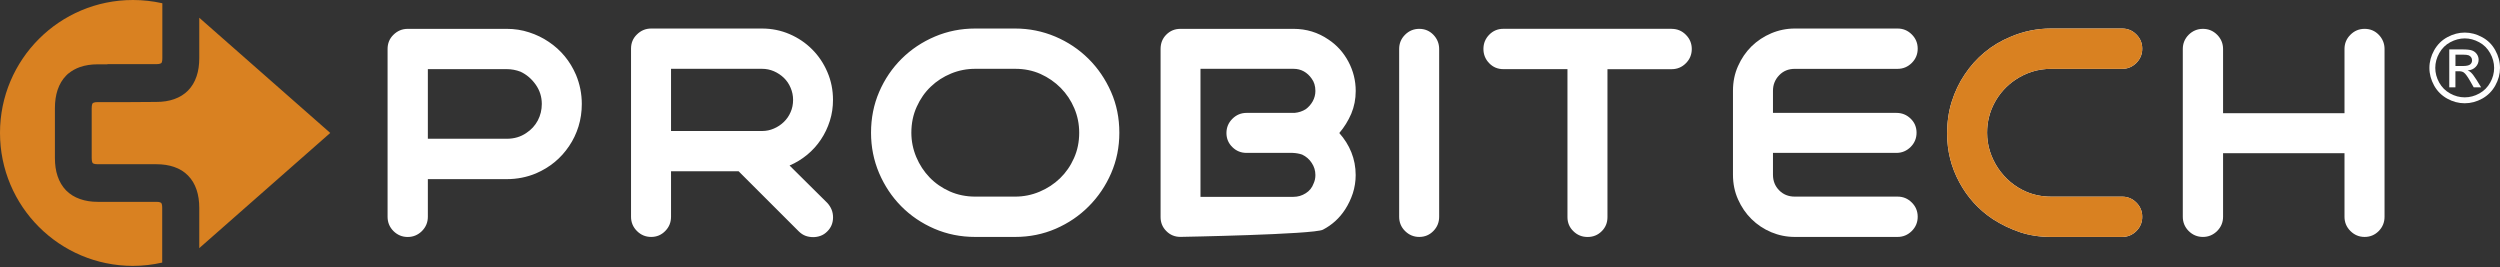 <svg width="412" height="44" viewBox="0 0 412 44" fill="none" xmlns="http://www.w3.org/2000/svg">
<rect x="0" y="0" width="412" height="44" fill="#333333" stroke="none"/>
<path d="M230.581 35.72V8.074C230.581 7.159 230.899 6.38 231.549 5.73C232.199 5.08 232.985 4.755 233.892 4.755C234.815 4.755 235.586 5.08 236.221 5.73C236.848 6.38 237.173 7.167 237.173 8.074V35.72C237.173 36.642 236.856 37.421 236.221 38.071C235.593 38.714 234.815 39.046 233.892 39.046C232.978 39.046 232.199 38.714 231.549 38.071C230.899 37.421 230.581 36.642 230.581 35.72ZM216.49 30.216C216.679 29.808 216.777 29.355 216.777 28.848C216.777 28.115 216.573 27.45 216.172 26.852C215.779 26.247 215.25 25.786 214.592 25.476C214.146 25.325 213.617 25.219 213.027 25.197H205.43C204.515 25.197 203.736 24.879 203.094 24.244C202.444 23.609 202.119 22.838 202.119 21.923C202.119 21.009 202.444 20.23 203.094 19.58C203.744 18.93 204.523 18.605 205.43 18.605H213.353C214.048 18.537 214.66 18.332 215.205 17.985C215.673 17.637 216.051 17.206 216.346 16.677C216.626 16.155 216.777 15.596 216.777 14.991C216.777 14.167 216.565 13.487 216.157 12.95C215.809 12.443 215.379 12.05 214.872 11.763C214.366 11.483 213.799 11.34 213.164 11.34H197.84V32.439H213.164C213.897 32.439 214.562 32.242 215.182 31.849C215.802 31.464 216.24 30.919 216.49 30.216ZM220.716 21.923C221.562 22.876 222.235 23.927 222.704 25.098C223.173 26.27 223.415 27.518 223.415 28.848C223.415 29.884 223.256 30.889 222.946 31.857C222.628 32.817 222.205 33.709 221.668 34.533C220.746 35.954 219.529 37.066 218.017 37.852C216.497 38.645 194.536 39.039 194.536 39.039C193.614 39.039 192.843 38.721 192.215 38.086C191.58 37.459 191.263 36.688 191.263 35.765V8.074C191.263 7.129 191.573 6.335 192.215 5.7C192.843 5.073 193.614 4.755 194.536 4.755H213.171C215.288 4.755 217.2 5.337 218.917 6.509C220.308 7.424 221.404 8.641 222.213 10.153C223.021 11.672 223.422 13.283 223.422 14.991C223.422 16.322 223.18 17.569 222.689 18.741C222.182 19.912 221.532 20.971 220.716 21.923ZM167.306 32.401C168.704 32.401 170.043 32.129 171.32 31.592C172.598 31.055 173.717 30.322 174.692 29.385C175.652 28.455 176.423 27.344 176.99 26.066C177.565 24.788 177.852 23.39 177.852 21.87C177.852 20.449 177.58 19.104 177.043 17.841C176.506 16.571 175.765 15.46 174.813 14.492C173.86 13.532 172.749 12.761 171.471 12.186C170.186 11.619 168.81 11.34 167.313 11.34H160.721C159.33 11.34 158 11.597 156.737 12.118C155.475 12.64 154.356 13.358 153.396 14.28C152.428 15.195 151.657 16.306 151.075 17.599C150.485 18.899 150.191 20.321 150.191 21.87C150.191 23.261 150.463 24.592 150.999 25.877C151.536 27.162 152.277 28.281 153.207 29.249C154.137 30.209 155.248 30.98 156.526 31.547C157.803 32.114 159.209 32.401 160.721 32.401H167.306ZM160.714 39.046C158.31 39.046 156.065 38.593 153.978 37.693C151.892 36.793 150.07 35.554 148.52 33.989C146.97 32.424 145.761 30.594 144.868 28.508C143.984 26.421 143.546 24.206 143.546 21.87C143.546 19.466 143.992 17.221 144.891 15.135C145.791 13.048 147.031 11.226 148.595 9.676C150.16 8.127 151.99 6.91 154.069 6.025C156.155 5.141 158.37 4.702 160.706 4.702H167.298C169.619 4.702 171.812 5.148 173.898 6.025C175.985 6.91 177.806 8.127 179.371 9.676C180.936 11.226 182.176 13.048 183.098 15.135C184.021 17.221 184.467 19.459 184.467 21.87C184.467 24.244 184.021 26.459 183.121 28.538C182.221 30.61 180.997 32.424 179.439 33.989C177.89 35.554 176.075 36.786 173.989 37.693C171.91 38.593 169.68 39.046 167.298 39.046H160.714ZM110.585 21.591H125.576C126.271 21.591 126.929 21.455 127.541 21.183C128.161 20.918 128.706 20.555 129.182 20.094C129.658 19.633 130.029 19.096 130.293 18.476C130.565 17.864 130.701 17.191 130.701 16.458C130.701 15.77 130.565 15.104 130.293 14.469C130.029 13.834 129.658 13.29 129.182 12.829C128.706 12.375 128.161 12.012 127.541 11.74C126.929 11.476 126.271 11.34 125.576 11.34H110.585V21.591ZM136.341 33.444C136.976 34.14 137.286 34.934 137.286 35.811C137.286 36.733 136.976 37.504 136.341 38.132C135.993 38.487 135.623 38.721 135.222 38.865C134.829 39.008 134.428 39.077 134.013 39.077C133.574 39.077 133.151 39.008 132.758 38.865C132.365 38.721 131.994 38.479 131.639 38.132L121.728 28.228H110.585V35.72C110.585 36.642 110.275 37.421 109.632 38.071C109.005 38.714 108.234 39.046 107.312 39.046C106.389 39.046 105.611 38.714 104.968 38.071C104.318 37.421 103.993 36.635 103.993 35.72V8.021C103.993 7.106 104.303 6.327 104.945 5.7C105.611 5.035 106.397 4.702 107.319 4.702H125.576C127.186 4.702 128.706 5.012 130.127 5.624C131.556 6.244 132.796 7.083 133.846 8.142C134.905 9.2 135.744 10.448 136.356 11.884C136.976 13.32 137.278 14.855 137.278 16.458C137.278 17.66 137.112 18.816 136.757 19.92C136.409 21.024 135.918 22.059 135.283 23.004C134.655 23.949 133.892 24.788 133.015 25.514C132.13 26.24 131.163 26.83 130.119 27.276L136.341 33.444ZM83.506 22.868C84.738 22.868 85.811 22.551 86.734 21.916C87.558 21.379 88.185 20.691 88.631 19.852C89.07 19.013 89.289 18.106 89.289 17.13C89.289 15.959 88.956 14.9 88.291 13.955C87.626 13.01 86.794 12.292 85.781 11.816C85.055 11.536 84.292 11.393 83.506 11.393H70.51V22.868H83.506ZM63.873 35.72V8.074C63.873 7.159 64.183 6.38 64.818 5.753C65.483 5.088 66.277 4.755 67.192 4.755H83.506C84.806 4.755 86.031 4.944 87.203 5.33C88.374 5.708 89.448 6.229 90.43 6.894C92.449 8.248 93.953 10.07 94.929 12.345C95.556 13.857 95.881 15.46 95.881 17.138C95.881 18.431 95.7 19.663 95.337 20.842C94.974 22.006 94.46 23.087 93.795 24.063C92.441 26.089 90.62 27.586 88.344 28.568C86.825 29.203 85.214 29.521 83.506 29.521H70.51V35.727C70.51 36.65 70.178 37.428 69.535 38.079C68.885 38.721 68.099 39.054 67.192 39.054C66.269 39.054 65.491 38.721 64.841 38.079C64.191 37.421 63.873 36.642 63.873 35.72Z" fill="white"/>
<path d="M389.692 4.755C390.614 4.755 391.385 5.08 392.02 5.73C392.647 6.38 392.973 7.166 392.973 8.074V35.72C392.973 36.642 392.655 37.421 392.02 38.071C391.385 38.713 390.614 39.046 389.692 39.046C388.769 39.046 387.998 38.713 387.348 38.071C386.698 37.421 386.373 36.635 386.373 35.72V25.242H366.362V35.72C366.362 36.642 366.029 37.421 365.387 38.071C364.737 38.713 363.951 39.046 363.043 39.046C362.121 39.046 361.342 38.713 360.692 38.071C360.05 37.421 359.725 36.635 359.725 35.72V8.074C359.725 7.159 360.05 6.38 360.692 5.73C361.342 5.088 362.129 4.755 363.043 4.755C363.958 4.755 364.737 5.08 365.387 5.73C366.029 6.38 366.362 7.166 366.362 8.074V18.65H386.373V8.074C386.373 7.159 386.698 6.38 387.348 5.73C387.998 5.08 388.769 4.755 389.692 4.755Z" fill="white"/>
<path d="M328.42 36.105C326.084 34.556 324.239 32.53 322.894 30.027C321.548 27.533 320.883 24.857 320.883 22.014C320.883 20.147 321.132 18.401 321.639 16.775C322.153 15.15 322.856 13.653 323.778 12.292C324.701 10.901 325.789 9.676 327.074 8.618C328.359 7.56 329.773 6.713 331.323 6.078C333.44 5.163 335.677 4.702 338.006 4.702H349.723C350.638 4.702 351.417 5.027 352.067 5.677C352.717 6.32 353.042 7.106 353.042 8.021C353.042 8.943 352.717 9.722 352.067 10.372C351.417 11.015 350.631 11.347 349.723 11.347H338.006C336.894 11.347 335.851 11.506 334.876 11.816C333.901 12.133 332.978 12.572 332.132 13.146C330.673 14.129 329.539 15.384 328.707 16.919C327.883 18.453 327.475 20.109 327.475 21.878C327.475 22.951 327.634 23.98 327.951 24.962C328.261 25.938 328.707 26.86 329.274 27.707C329.849 28.561 330.529 29.324 331.315 29.99C332.109 30.655 332.978 31.192 333.931 31.6C335.193 32.137 336.554 32.409 338.006 32.409H349.723C350.638 32.409 351.417 32.734 352.067 33.384C352.717 34.026 353.042 34.813 353.042 35.727C353.042 36.65 352.717 37.428 352.067 38.079C351.417 38.721 350.631 39.046 349.723 39.046H338.006C336.176 39.046 334.475 38.789 332.91 38.268C331.338 37.738 329.841 37.02 328.42 36.105Z" fill="white"/>
<path d="M292.186 28.803C292.186 29.808 292.519 30.662 293.199 31.358C293.879 32.053 294.741 32.401 295.784 32.401H312.718C313.641 32.401 314.412 32.726 315.062 33.376C315.712 34.019 316.037 34.805 316.037 35.72C316.037 36.642 315.712 37.421 315.062 38.071C314.412 38.714 313.633 39.046 312.718 39.046H295.784C294.424 39.046 293.131 38.782 291.899 38.268C290.666 37.746 289.585 37.028 288.648 36.105C287.718 35.191 286.977 34.102 286.425 32.855C285.866 31.607 285.594 30.254 285.594 28.803V14.946C285.594 13.494 285.866 12.141 286.425 10.894C286.977 9.646 287.718 8.565 288.648 7.643C289.585 6.728 290.674 6.01 291.899 5.488C293.131 4.967 294.431 4.702 295.784 4.702H312.718C313.641 4.702 314.412 5.027 315.062 5.677C315.712 6.32 316.037 7.106 316.037 8.021C316.037 8.943 315.712 9.722 315.062 10.372C314.412 11.015 313.633 11.347 312.718 11.347H295.784C294.741 11.347 293.879 11.695 293.199 12.413C292.519 13.124 292.186 13.97 292.186 14.953V18.605H312.529C313.452 18.605 314.223 18.922 314.873 19.55C315.523 20.177 315.848 20.956 315.848 21.87C315.848 22.785 315.523 23.571 314.873 24.221C314.223 24.864 313.444 25.197 312.529 25.197H292.186V28.803Z" fill="white"/>
<path d="M275.487 4.756C276.409 4.756 277.187 5.081 277.83 5.731C278.48 6.381 278.805 7.167 278.805 8.074C278.805 8.997 278.48 9.775 277.83 10.425C277.187 11.076 276.401 11.401 275.487 11.401H264.91V35.781C264.91 36.703 264.6 37.474 263.965 38.102C263.33 38.737 262.559 39.054 261.637 39.054C260.715 39.054 259.936 38.737 259.293 38.102C258.643 37.474 258.318 36.703 258.318 35.781V11.393H247.742C246.827 11.393 246.049 11.068 245.421 10.418C244.794 9.775 244.469 8.989 244.469 8.067C244.469 7.152 244.786 6.373 245.421 5.723C246.049 5.081 246.827 4.748 247.742 4.748H275.487V4.756Z" fill="white"/>
<path d="M328.42 36.105C326.084 34.556 324.239 32.53 322.894 30.027C321.548 27.533 320.883 24.857 320.883 22.014C320.883 20.147 321.132 18.401 321.639 16.775C322.153 15.15 322.856 13.653 323.778 12.292C324.701 10.901 325.789 9.676 327.074 8.618C328.359 7.56 329.773 6.713 331.323 6.078C333.44 5.163 335.677 4.702 338.006 4.702H349.723C350.638 4.702 351.417 5.027 352.067 5.677C352.717 6.32 353.042 7.106 353.042 8.021C353.042 8.943 352.717 9.722 352.067 10.372C351.417 11.015 350.631 11.347 349.723 11.347H338.006C336.894 11.347 335.851 11.506 334.876 11.816C333.901 12.133 332.978 12.572 332.132 13.146C330.673 14.129 329.539 15.384 328.707 16.919C327.883 18.453 327.475 20.109 327.475 21.878C327.475 22.951 327.634 23.98 327.951 24.962C328.261 25.938 328.707 26.86 329.274 27.707C329.849 28.561 330.529 29.324 331.315 29.99C332.109 30.655 332.978 31.192 333.931 31.6C335.193 32.137 336.554 32.409 338.006 32.409H349.723C350.638 32.409 351.417 32.734 352.067 33.384C352.717 34.026 353.042 34.813 353.042 35.727C353.042 36.65 352.717 37.428 352.067 38.079C351.417 38.721 350.631 39.046 349.723 39.046H338.006C336.176 39.046 334.475 38.789 332.91 38.268C331.338 37.738 329.841 37.02 328.42 36.105Z" fill="#D98121"/>
<path d="M404.652 10.879H405.876C406.466 10.879 406.867 10.789 407.078 10.622C407.298 10.448 407.396 10.214 407.396 9.934C407.396 9.753 407.343 9.587 407.245 9.443C407.139 9.292 407.003 9.186 406.821 9.11C406.64 9.042 406.292 9.004 405.808 9.004H404.659V10.879H404.652ZM403.639 14.395V8.143H405.786C406.526 8.143 407.056 8.196 407.388 8.316C407.721 8.437 407.978 8.634 408.182 8.921C408.379 9.209 408.477 9.511 408.477 9.844C408.477 10.297 408.311 10.698 407.978 11.038C407.653 11.378 407.222 11.567 406.678 11.605C406.897 11.696 407.078 11.809 407.207 11.938C407.464 12.18 407.774 12.595 408.137 13.17L408.893 14.395H407.668L407.109 13.412C406.67 12.641 406.315 12.149 406.05 11.96C405.869 11.817 405.597 11.741 405.241 11.741H404.652V14.395H403.639ZM406.194 6.328C405.377 6.328 404.584 6.54 403.805 6.956C403.026 7.372 402.429 7.969 401.991 8.755C401.552 9.526 401.333 10.342 401.333 11.189C401.333 12.028 401.552 12.83 401.975 13.601C402.406 14.372 403.004 14.977 403.775 15.4C404.546 15.831 405.347 16.043 406.186 16.043C407.018 16.043 407.827 15.831 408.598 15.4C409.369 14.977 409.966 14.372 410.39 13.601C410.82 12.837 411.032 12.036 411.032 11.189C411.032 10.35 410.813 9.534 410.374 8.755C409.936 7.976 409.339 7.372 408.56 6.956C407.797 6.54 407.003 6.328 406.194 6.328ZM406.194 5.368C407.169 5.368 408.122 5.618 409.051 6.124C409.981 6.623 410.707 7.341 411.221 8.279C411.743 9.216 412 10.184 412 11.197C412 12.202 411.743 13.162 411.229 14.085C410.715 15.014 409.996 15.733 409.082 16.247C408.159 16.761 407.184 17.018 406.186 17.018C405.173 17.018 404.213 16.761 403.291 16.247C402.369 15.733 401.65 15.014 401.136 14.085C400.63 13.162 400.365 12.202 400.365 11.197C400.365 10.184 400.63 9.216 401.151 8.279C401.681 7.341 402.399 6.623 403.329 6.124C404.266 5.618 405.211 5.368 406.194 5.368Z" fill="white"/>
<path fill-rule="evenodd" clip-rule="evenodd" d="M32.84 2.926L54.423 21.908L32.84 40.891V34.276C32.84 33.165 32.696 32.167 32.401 31.29C32.091 30.36 31.622 29.574 30.995 28.939C30.368 28.296 29.604 27.82 28.689 27.51C27.835 27.215 26.86 27.064 25.764 27.064C24.237 27.064 22.725 27.064 21.183 27.064H23.299H16.102C15.845 27.064 15.641 27.034 15.475 26.988L15.286 26.883L15.263 26.852L15.188 26.694C15.142 26.535 15.112 26.323 15.112 26.059V17.826C15.112 17.561 15.135 17.35 15.188 17.191L15.271 17.017L15.293 16.994L15.482 16.904C15.634 16.851 15.845 16.828 16.102 16.828H23.299H21.183C22.785 16.828 24.214 16.798 25.764 16.798C26.852 16.798 27.828 16.647 28.689 16.344C29.604 16.027 30.368 15.55 30.995 14.915C31.622 14.273 32.091 13.494 32.401 12.557C32.696 11.687 32.84 10.69 32.84 9.578V2.926ZM21.908 0C23.571 0 25.197 0.189 26.754 0.537V9.571C26.754 9.828 26.739 10.047 26.686 10.206L26.61 10.372L26.58 10.395L26.391 10.493C26.24 10.546 26.028 10.569 25.771 10.569H21.954H20.699H17.682L17.72 10.599H16.117C15.029 10.599 14.054 10.75 13.199 11.045C12.466 11.302 11.823 11.657 11.279 12.118H11.241L10.886 12.474C10.259 13.116 9.797 13.902 9.488 14.825C9.2 15.702 9.049 16.692 9.049 17.811V26.036C9.049 27.147 9.193 28.145 9.488 29.022C9.797 29.952 10.274 30.738 10.886 31.373C11.514 32.008 12.285 32.492 13.192 32.802C14.054 33.112 15.029 33.263 16.11 33.263H17.803H17.796H20.683H21.939H25.756C26.013 33.263 26.225 33.286 26.376 33.339L26.565 33.444L26.58 33.46L26.663 33.633C26.716 33.792 26.731 34.011 26.731 34.276V43.272C25.174 43.627 23.549 43.816 21.886 43.816C9.805 43.809 0 34.004 0 21.901C0 9.805 9.805 0 21.908 0Z" fill="#D98121"/>
</svg>
